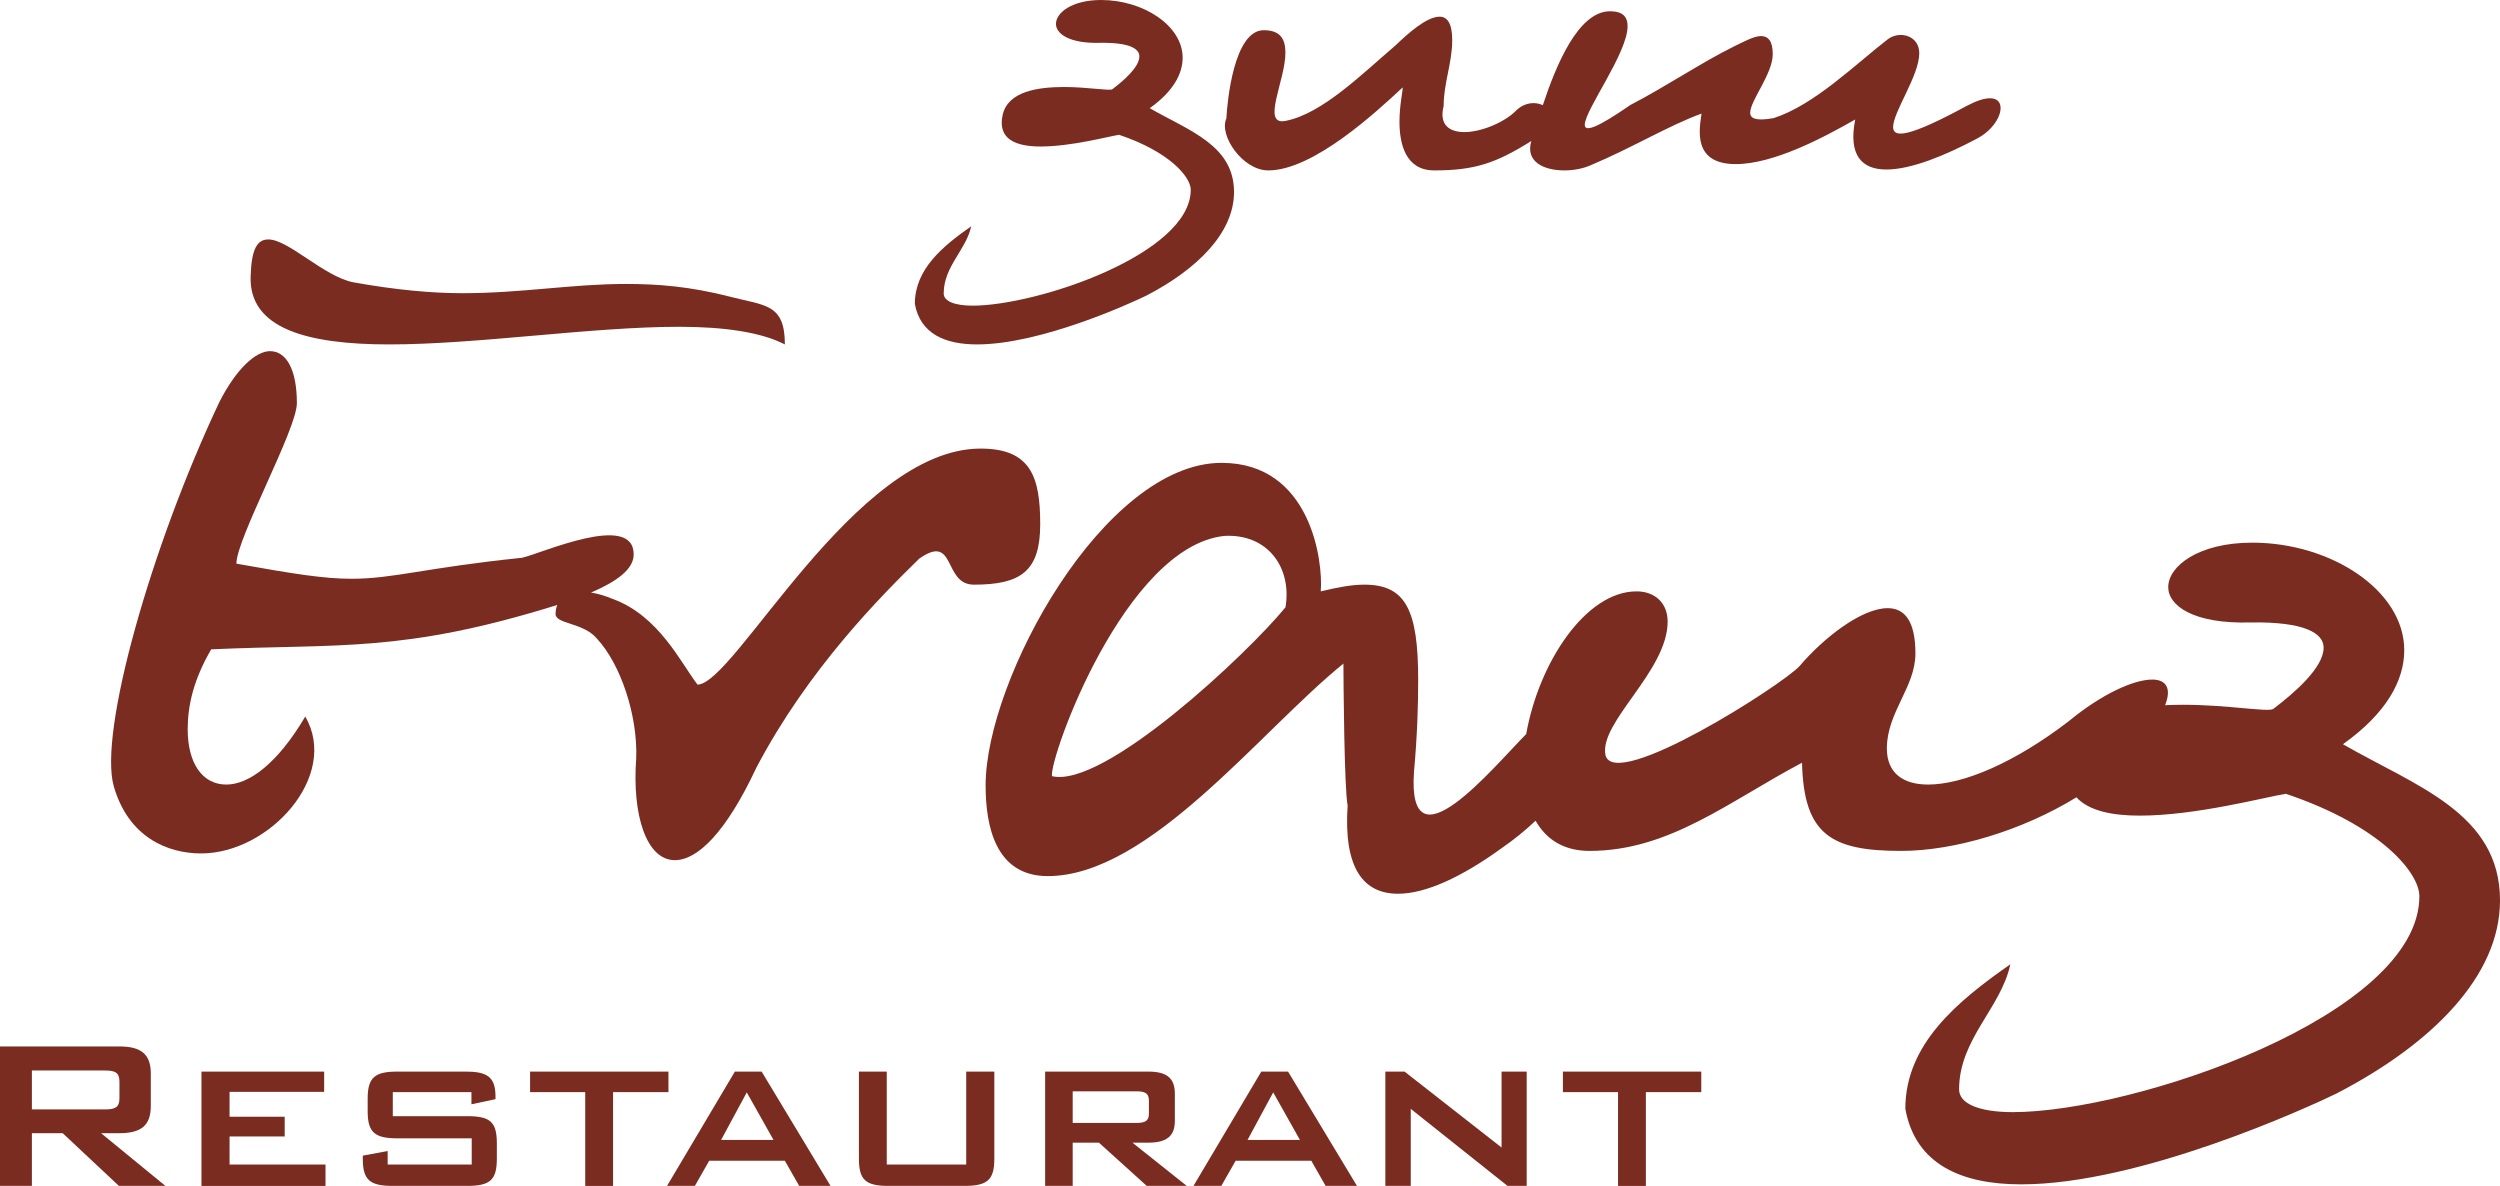 <?xml version="1.0" encoding="UTF-8"?><svg xmlns="http://www.w3.org/2000/svg" width="627.453mm" height="297.639mm" viewBox="0 0 1778.608 843.701"><defs><style>.d{fill:#7b2c21;}</style></defs><g id="a"/><g id="b"><g id="c"><g><path class="d" d="M558.394,245.038c0-29.281-14.342-27.488-39.44-34.061-28.086-7.171-50.793-8.963-73.5-8.963-38.842,0-74.098,6.573-116.526,6.573-22.11,0-47.805-2.39-77.683-7.768-20.915-4.183-46.013-30.476-60.354-30.476-7.769,0-11.952,6.573-12.549,25.695-1.793,37.647,40.037,49,98.598,49,62.745,0,144.013-12.549,206.161-12.549,31.073,0,57.964,3.585,75.293,12.549Z"/><path class="d" d="M740.052,372.917c0-33.464-6.573-53.781-42.427-53.781-89.635,0-175.087,167.916-201.38,167.916-11.951-15.537-27.488-49.001-60.354-60.952-5.613-2.327-10.78-3.798-15.421-4.518,18.674-8.028,30.363-16.731,30.363-27.153,0-30.476-65.732-.598-79.476,2.39-69.318,7.171-91.428,14.939-121.306,14.939-19.72,0-41.83-3.586-81.867-10.756,0-17.927,43.025-95.611,43.025-114.135,0-24.5-7.769-37.049-19.122-37.049-10.158,0-23.903,12.549-35.854,35.854-48.403,102.184-86.266,235.334-75.293,273.685,10.382,36.285,38.244,47.805,62.147,47.805,48.403,0,98.598-54.976,74.098-97.403-19.72,33.464-40.037,48.403-56.171,48.403-17.329,0-27.488-15.537-27.488-39.439,0-16.732,4.183-35.256,16.732-56.769,90.89-4.131,135.738,2.808,246.219-31.564-.799,1.906-1.22,4.069-1.22,6.466,0,7.171,19.72,5.976,29.281,17.329,17.329,18.524,29.281,55.573,28.086,85.452-2.988,40.037,7.171,72.305,27.488,72.305,16.134,0,36.452-19.72,57.964-65.732,37.049-70.513,89.037-122.501,115.928-148.794,26.293-18.524,16.732,18.525,38.842,18.525,33.464,0,47.208-9.561,47.208-43.025Z"/><path class="d" d="M914.535,432.076c-26.89,32.866-129.075,129.074-166.124,120.111-1.792-13.744,51.988-163.136,122.501-170.904,31.073-1.793,48.402,22.707,43.622,50.793Zm752.328,97.403c31.073-22.11,43.623-45.415,43.623-66.927,0-42.427-51.989-76.489-108.16-76.489-38.244,0-59.757,16.732-59.757,31.671,0,13.146,17.927,26.293,58.562,25.098,38.841-.598,51.988,7.769,51.988,17.927,0,14.342-20.915,32.269-35.854,43.623-3.585,2.39-32.866-2.988-63.94-2.988-4.291,0-8.635,.089-12.969,.3,4.876-12.309,.459-18.227-9.136-18.227-13.146,0-35.854,10.159-59.756,29.878-38.244,29.281-74.696,44.818-99.794,44.818-17.927,0-29.281-8.366-29.281-25.695,0-25.695,20.317-43.623,20.317-67.525,0-23.305-7.768-32.269-19.72-32.269-18.525,0-45.415,20.915-62.745,41.232-11.951,13.146-131.465,89.635-138.038,63.342-4.78-23.305,44.22-59.757,44.22-95.013,0-13.146-8.963-21.512-22.11-21.512-36.197,0-69.548,50.737-78.513,101.523-23.528,23.671-84.805,98.691-79.839,26.954,2.39-26.293,2.988-47.805,2.988-65.732,0-49.598-8.963-67.525-38.244-67.525-8.963,0-18.524,1.793-31.073,4.78,1.793-21.512-7.171-91.427-70.513-91.427-83.659,0-167.916,154.172-167.916,229.465,0,29.281,7.171,64.537,44.22,64.537,72.305,0,151.184-103.379,210.343-151.184,0,11.951,.598,89.037,2.988,100.988-2.988,44.818,11.354,62.745,35.854,62.745,19.72,0,45.415-11.951,73.501-32.268,9.078-6.258,17.199-12.906,24.381-19.693,7.628,13.526,20.281,21.485,38.361,21.485,56.769,0,99.196-35.256,151.184-62.745,1.195,51.391,20.915,62.745,70.513,62.745,38.109,0,86.392-14.582,124.702-38.139,8.934,9.811,25.998,13.042,45.002,13.042,40.037,0,89.037-13.147,103.976-15.537,67.525,22.707,95.013,56.171,95.013,72.903,0,84.854-203.173,153.574-289.222,153.574-23.902,0-38.244-5.976-38.244-16.134,0-35.854,29.878-57.964,36.451-89.037-37.646,26.293-74.696,56.769-74.696,102.781,7.171,40.037,40.635,53.781,82.464,53.781,84.257,0,203.172-54.378,224.087-64.537,68.123-35.256,116.525-83.659,116.525-137.44,0-62.147-59.757-81.269-111.745-111.147Z"/><path class="d" d="M877.94,136.631c0-33.356-32.073-43.619-59.976-59.656,16.678-11.867,23.413-24.376,23.413-35.922,0-22.772-27.903-41.053-58.052-41.053-20.527,0-32.073,8.98-32.073,16.999,0,7.056,9.622,14.112,31.431,13.471,20.847-.321,27.904,4.169,27.904,9.622,0,7.697-11.225,17.319-19.244,23.413-1.925,1.283-17.64-1.604-34.318-1.604-18.923,0-39.771,3.207-43.619,19.565-4.17,17.961,9.943,22.772,26.941,22.772,21.489,0,47.789-7.056,55.807-8.339,36.242,12.188,50.996,30.149,50.996,39.129,0,45.544-109.048,82.427-155.233,82.427-12.829,0-20.527-3.207-20.527-8.66,0-19.244,16.037-31.111,19.565-47.789-20.206,14.112-40.091,30.47-40.091,55.166,3.849,21.489,21.809,28.866,44.261,28.866,45.223,0,109.049-29.186,120.274-34.639,36.563-18.923,62.542-44.902,62.542-73.768"/><path class="d" d="M1415.799,69.919c-4.17,0-9.301,1.603-16.678,5.452-40.733,22.13-52.279,23.093-52.279,15.075,0-10.905,18.602-36.563,18.602-52.6,0-12.829-14.433-16.357-22.772-9.622-22.772,17.64-51.958,46.506-80.824,55.807-12.508,2.245-16.678,.321-16.678-3.849,0-8.66,16.037-27.583,16.037-41.695,0-9.622-3.528-12.829-8.339-12.829-5.132,0-12.509,4.17-19.244,7.377-22.772,11.225-48.43,28.545-73.768,41.695-24.055,16.678-32.394,19.244-32.394,14.112,0-10.584,30.469-50.996,30.469-70.24,0-6.736-3.528-10.584-12.508-10.584-22.713,0-38.507,38.769-47.797,66.808-5.331-2.527-12.856-2.122-18.914,3.752-7.698,8.018-24.375,15.395-36.884,15.395-10.263,0-18.282-4.811-14.754-18.602,0-16.357,6.094-30.469,6.094-46.826,0-12.509-3.849-16.678-8.98-16.678-9.301,0-22.772,12.188-31.111,20.206-24.055,20.526-52.279,48.751-78.258,53.883-17.961,3.849-.321-28.545-.321-48.43,0-9.301-3.207-16.037-15.395-16.037-21.168,0-25.979,50.355-26.621,62.863-5.452,11.867,11.546,36.884,29.828,36.884,32.073,0,76.975-41.695,95.578-59.014,.321,1.604-2.245,12.509-2.245,24.376,0,16.036,4.49,34.639,24.696,34.639,28.879,0,43.958-5.153,69.101-20.914-4.421,14.998,9.16,20.914,23.588,20.914,6.415,0,13.15-1.283,18.282-3.528,29.828-12.509,56.128-28.545,79.22-36.884-1.283,10.263-7.056,35.921,24.376,35.921,26.941,0,62.542-18.923,84.993-31.752-5.132,25.659,4.811,35.601,22.13,35.601,17.961,0,42.337-10.263,64.146-21.81,17.64-8.98,23.092-28.866,9.622-28.866Z"/><g><path class="d" d="M0,744.488H84.984c15.19,0,22.303,5.384,22.303,19.227v23.265c0,13.844-7.114,19.227-22.303,19.227h-13.075l45.761,37.493h-33.071l-39.993-37.493H22.688v37.493H0v-99.213Zm22.688,17.112v27.687h51.913c7.114,0,10.383-1.346,10.383-7.883v-11.921c0-6.537-3.269-7.883-10.383-7.883H22.688Z"/><path class="d" d="M143.326,762.369h87.291v14.42h-67.295v17.689h39.224v14.036h-39.224v19.996h68.257v15.19h-88.253v-81.331Z"/><path class="d" d="M279.452,776.982v17.112h52.875c16.151,0,21.15,3.846,21.15,19.227v11.152c0,15.19-4.999,19.227-21.15,19.227h-52.875c-16.151,0-21.342-4.038-21.342-19.227v-2.307l17.689-3.269v9.614h59.797v-18.65h-52.683c-15.959,0-21.342-3.845-21.342-19.227v-9.037c0-15.382,5.384-19.227,21.342-19.227h48.26c14.997,0,21.342,3.461,21.342,17.689v1.923l-17.112,3.653v-8.652h-55.951Z"/><path class="d" d="M436.152,843.701h-19.804v-66.719h-39.224v-14.613h98.443v14.613h-39.416v66.719Z"/><path class="d" d="M522.824,762.369h19.035l49.029,81.331h-22.304l-10.19-17.881h-53.836l-10.19,17.881h-19.804l48.26-81.331Zm27.495,48.645l-19.035-33.84-18.266,33.84h37.301Z"/><path class="d" d="M630.88,828.511h56.528v-66.142h19.996v62.104c0,15.19-5.191,19.227-21.342,19.227h-53.836c-16.151,0-21.15-4.038-21.15-19.227v-62.104h19.804v66.142Z"/><path class="d" d="M743.551,762.369h73.256c13.075,0,19.035,4.422,19.035,15.766v19.227c0,11.152-5.96,15.574-19.035,15.574h-11.152l38.647,30.764h-28.456l-34.032-30.764h-18.65v30.764h-19.612v-81.331Zm19.612,14.036v22.496h45.184c5.96,0,9.037-1.154,9.037-6.537v-9.421c0-5.384-3.076-6.537-9.037-6.537h-45.184Z"/><path class="d" d="M897.347,762.369h19.035l49.029,81.331h-22.303l-10.191-17.881h-53.836l-10.19,17.881h-19.804l48.26-81.331Zm27.495,48.645l-19.035-33.84-18.266,33.84h37.301Z"/><path class="d" d="M985.599,762.369h13.651l69.026,54.029v-54.029h17.881v81.331h-13.651l-68.833-54.798v54.798h-18.074v-81.331Z"/><path class="d" d="M1170.947,843.701h-19.804v-66.719h-39.224v-14.613h98.443v14.613h-39.416v66.719Z"/></g></g></g></g></svg>
